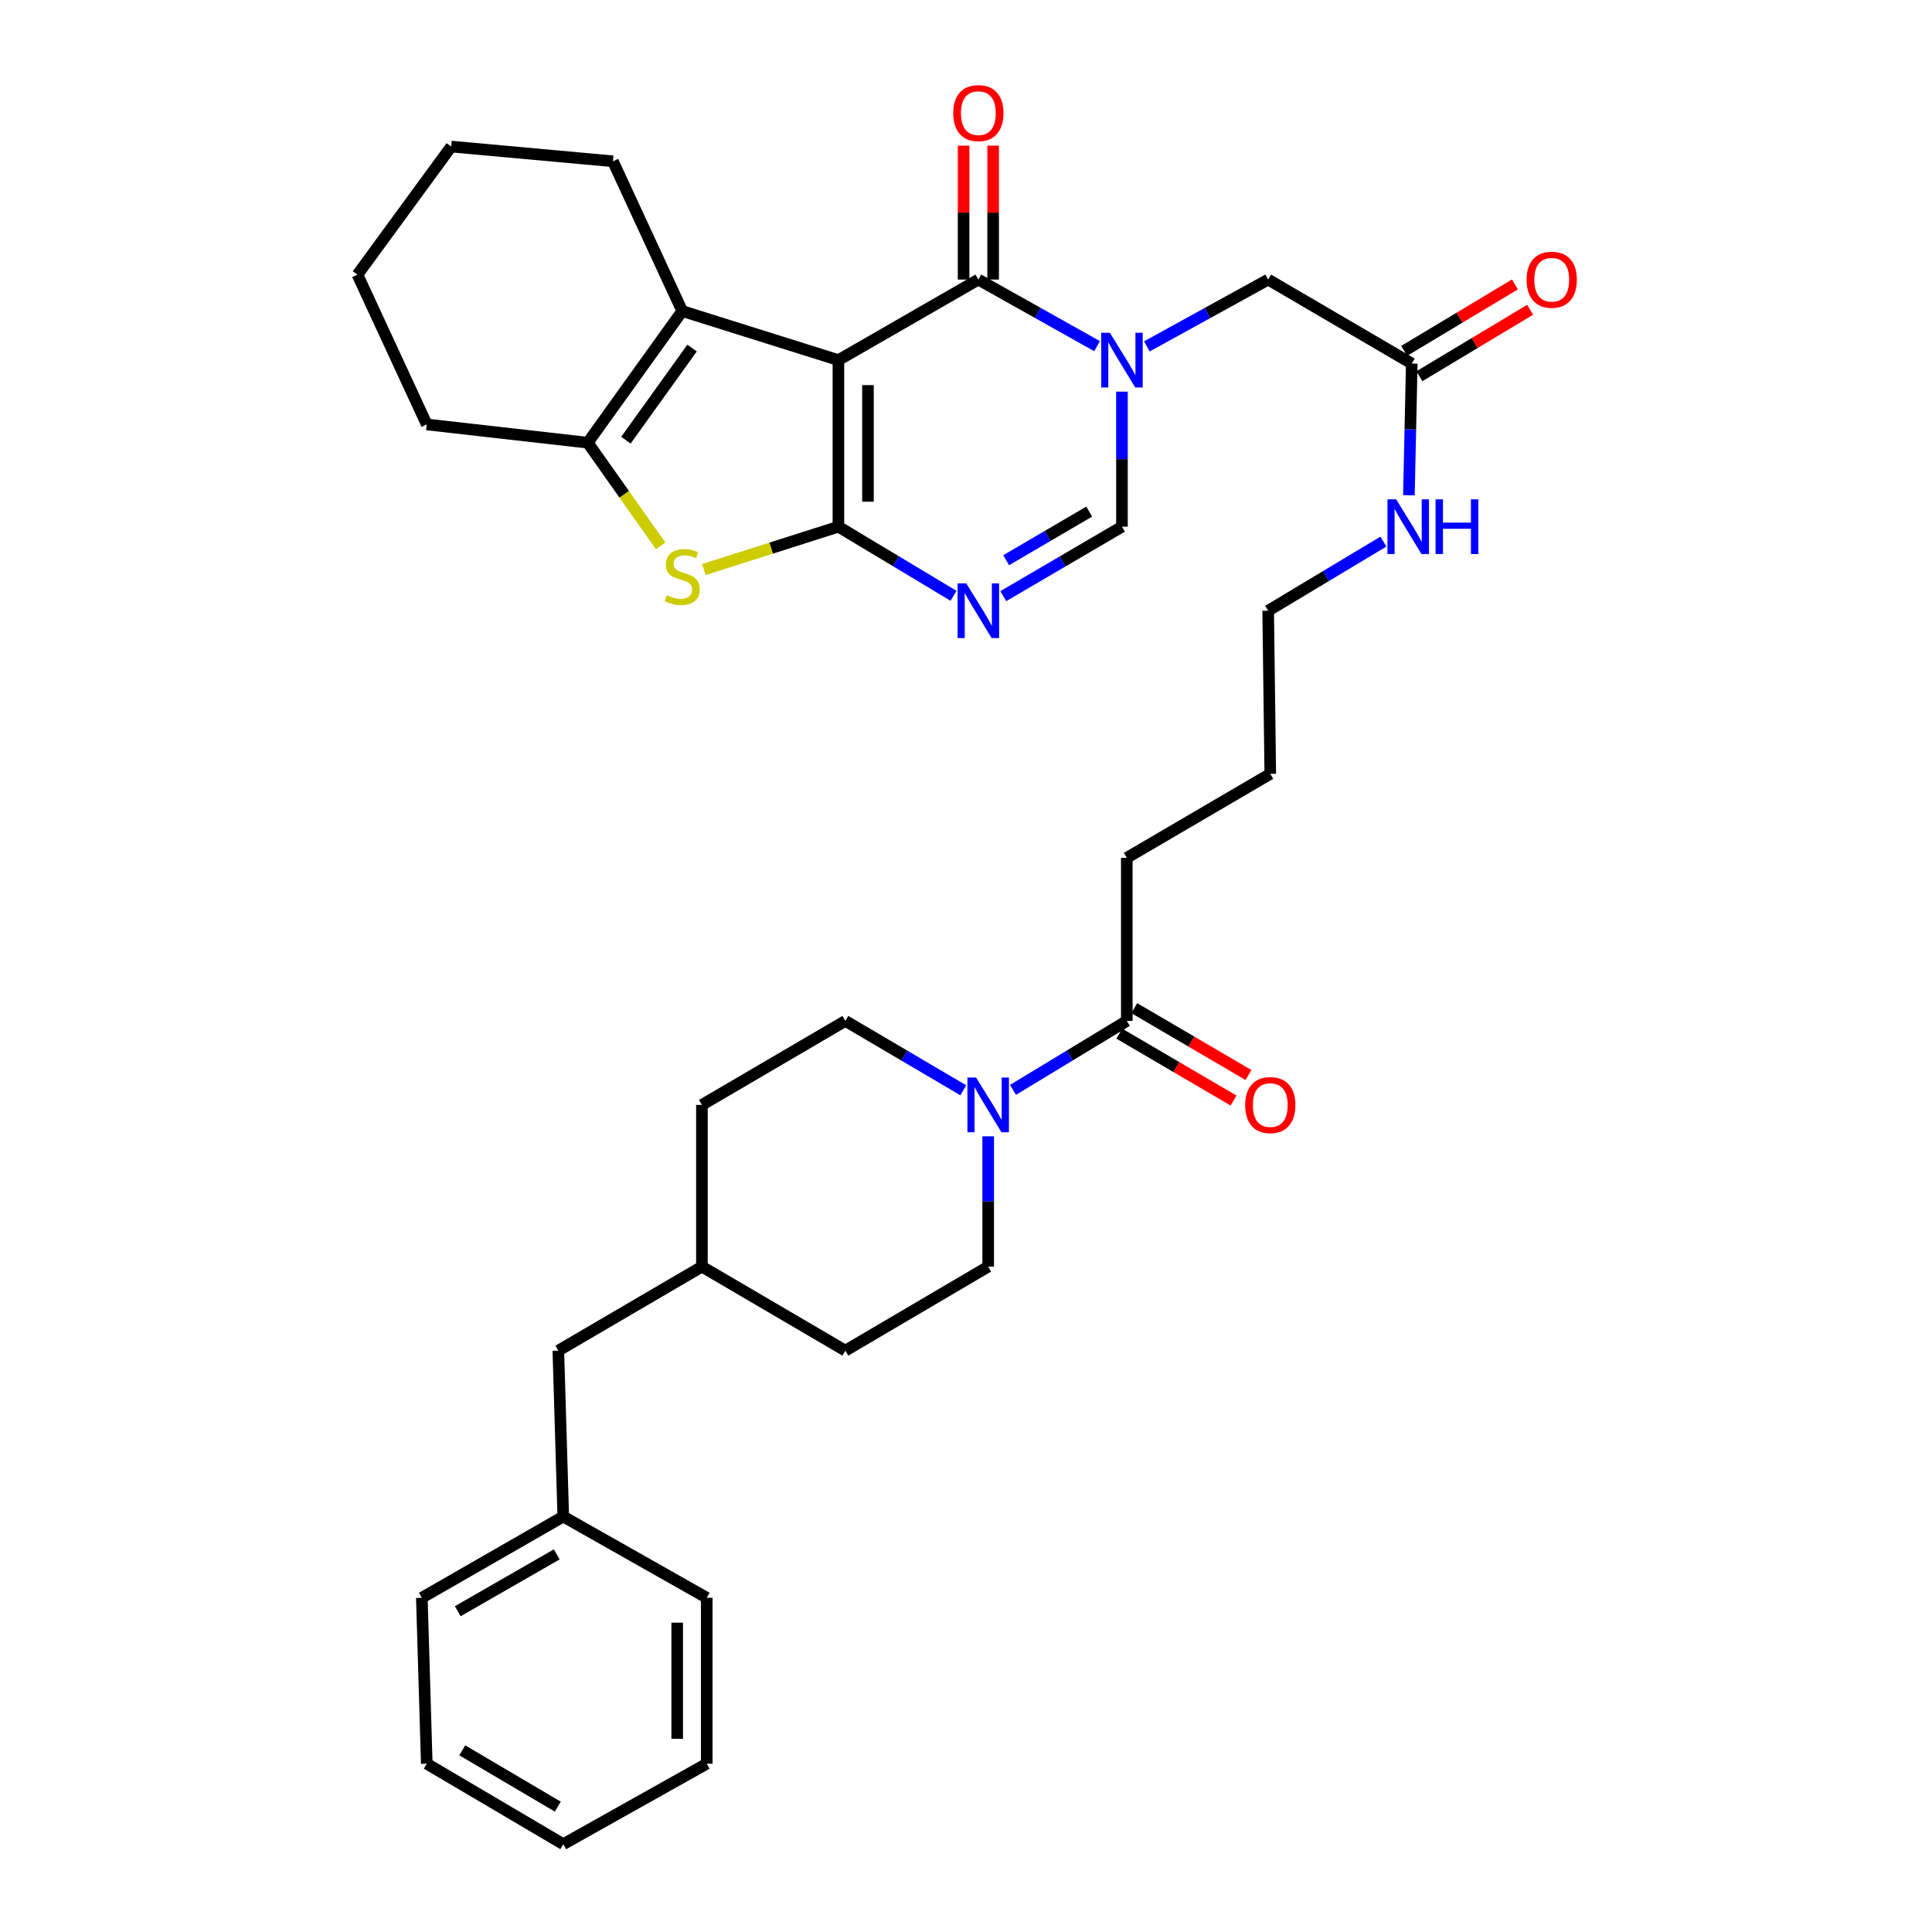 <?xml version='1.0' encoding='iso-8859-1'?>
<svg version='1.1' baseProfile='full'
              xmlns='http://www.w3.org/2000/svg'
                      xmlns:rdkit='http://www.rdkit.org/xml'
                      xmlns:xlink='http://www.w3.org/1999/xlink'
                  xml:space='preserve'
width='1000px' height='1000px' viewBox='0 0 1000 1000'>
<!-- END OF HEADER -->
<rect style='opacity:1.0;fill:#FFFFFF;stroke:none' width='1000' height='1000' x='0' y='0'> </rect>
<path class='bond-0' d='M 433.958,186.397 L 433.958,272.617' style='fill:none;fill-rule:evenodd;stroke:#000000;stroke-width:6px;stroke-linecap:butt;stroke-linejoin:miter;stroke-opacity:1' />
<path class='bond-0' d='M 449.257,199.33 L 449.257,259.684' style='fill:none;fill-rule:evenodd;stroke:#000000;stroke-width:6px;stroke-linecap:butt;stroke-linejoin:miter;stroke-opacity:1' />
<path class='bond-1' d='M 433.958,186.397 L 506.399,144.707' style='fill:none;fill-rule:evenodd;stroke:#000000;stroke-width:6px;stroke-linecap:butt;stroke-linejoin:miter;stroke-opacity:1' />
<path class='bond-5' d='M 433.958,186.397 L 353.127,161' style='fill:none;fill-rule:evenodd;stroke:#000000;stroke-width:6px;stroke-linecap:butt;stroke-linejoin:miter;stroke-opacity:1' />
<path class='bond-3' d='M 433.958,272.617 L 463.752,290.505' style='fill:none;fill-rule:evenodd;stroke:#000000;stroke-width:6px;stroke-linecap:butt;stroke-linejoin:miter;stroke-opacity:1' />
<path class='bond-3' d='M 463.752,290.505 L 493.547,308.393' style='fill:none;fill-rule:evenodd;stroke:#0000FF;stroke-width:6px;stroke-linecap:butt;stroke-linejoin:miter;stroke-opacity:1' />
<path class='bond-4' d='M 433.958,272.617 L 399.143,283.706' style='fill:none;fill-rule:evenodd;stroke:#000000;stroke-width:6px;stroke-linecap:butt;stroke-linejoin:miter;stroke-opacity:1' />
<path class='bond-4' d='M 399.143,283.706 L 364.328,294.794' style='fill:none;fill-rule:evenodd;stroke:#CCCC00;stroke-width:6px;stroke-linecap:butt;stroke-linejoin:miter;stroke-opacity:1' />
<path class='bond-2' d='M 506.399,144.707 L 537.124,161.942' style='fill:none;fill-rule:evenodd;stroke:#000000;stroke-width:6px;stroke-linecap:butt;stroke-linejoin:miter;stroke-opacity:1' />
<path class='bond-2' d='M 537.124,161.942 L 567.849,179.177' style='fill:none;fill-rule:evenodd;stroke:#0000FF;stroke-width:6px;stroke-linecap:butt;stroke-linejoin:miter;stroke-opacity:1' />
<path class='bond-12' d='M 514.049,144.707 L 514.049,110.046' style='fill:none;fill-rule:evenodd;stroke:#000000;stroke-width:6px;stroke-linecap:butt;stroke-linejoin:miter;stroke-opacity:1' />
<path class='bond-12' d='M 514.049,110.046 L 514.049,75.386' style='fill:none;fill-rule:evenodd;stroke:#FF0000;stroke-width:6px;stroke-linecap:butt;stroke-linejoin:miter;stroke-opacity:1' />
<path class='bond-12' d='M 498.75,144.707 L 498.75,110.046' style='fill:none;fill-rule:evenodd;stroke:#000000;stroke-width:6px;stroke-linecap:butt;stroke-linejoin:miter;stroke-opacity:1' />
<path class='bond-12' d='M 498.75,110.046 L 498.75,75.386' style='fill:none;fill-rule:evenodd;stroke:#FF0000;stroke-width:6px;stroke-linecap:butt;stroke-linejoin:miter;stroke-opacity:1' />
<path class='bond-7' d='M 580.72,202.713 L 580.72,237.665' style='fill:none;fill-rule:evenodd;stroke:#0000FF;stroke-width:6px;stroke-linecap:butt;stroke-linejoin:miter;stroke-opacity:1' />
<path class='bond-7' d='M 580.72,237.665 L 580.72,272.617' style='fill:none;fill-rule:evenodd;stroke:#000000;stroke-width:6px;stroke-linecap:butt;stroke-linejoin:miter;stroke-opacity:1' />
<path class='bond-10' d='M 593.62,179.291 L 625.014,161.999' style='fill:none;fill-rule:evenodd;stroke:#0000FF;stroke-width:6px;stroke-linecap:butt;stroke-linejoin:miter;stroke-opacity:1' />
<path class='bond-10' d='M 625.014,161.999 L 656.408,144.707' style='fill:none;fill-rule:evenodd;stroke:#000000;stroke-width:6px;stroke-linecap:butt;stroke-linejoin:miter;stroke-opacity:1' />
<path class='bond-36' d='M 519.292,308.564 L 550.006,290.59' style='fill:none;fill-rule:evenodd;stroke:#0000FF;stroke-width:6px;stroke-linecap:butt;stroke-linejoin:miter;stroke-opacity:1' />
<path class='bond-36' d='M 550.006,290.59 L 580.72,272.617' style='fill:none;fill-rule:evenodd;stroke:#000000;stroke-width:6px;stroke-linecap:butt;stroke-linejoin:miter;stroke-opacity:1' />
<path class='bond-36' d='M 520.779,289.968 L 542.279,277.386' style='fill:none;fill-rule:evenodd;stroke:#0000FF;stroke-width:6px;stroke-linecap:butt;stroke-linejoin:miter;stroke-opacity:1' />
<path class='bond-36' d='M 542.279,277.386 L 563.778,264.804' style='fill:none;fill-rule:evenodd;stroke:#000000;stroke-width:6px;stroke-linecap:butt;stroke-linejoin:miter;stroke-opacity:1' />
<path class='bond-35' d='M 341.928,282.512 L 323.07,255.822' style='fill:none;fill-rule:evenodd;stroke:#CCCC00;stroke-width:6px;stroke-linecap:butt;stroke-linejoin:miter;stroke-opacity:1' />
<path class='bond-35' d='M 323.07,255.822 L 304.212,229.133' style='fill:none;fill-rule:evenodd;stroke:#000000;stroke-width:6px;stroke-linecap:butt;stroke-linejoin:miter;stroke-opacity:1' />
<path class='bond-6' d='M 353.127,161 L 304.212,229.133' style='fill:none;fill-rule:evenodd;stroke:#000000;stroke-width:6px;stroke-linecap:butt;stroke-linejoin:miter;stroke-opacity:1' />
<path class='bond-6' d='M 358.218,180.143 L 323.977,227.836' style='fill:none;fill-rule:evenodd;stroke:#000000;stroke-width:6px;stroke-linecap:butt;stroke-linejoin:miter;stroke-opacity:1' />
<path class='bond-19' d='M 353.127,161 L 317.242,83.476' style='fill:none;fill-rule:evenodd;stroke:#000000;stroke-width:6px;stroke-linecap:butt;stroke-linejoin:miter;stroke-opacity:1' />
<path class='bond-22' d='M 304.212,229.133 L 220.899,219.69' style='fill:none;fill-rule:evenodd;stroke:#000000;stroke-width:6px;stroke-linecap:butt;stroke-linejoin:miter;stroke-opacity:1' />
<path class='bond-8' d='M 524.32,564.123 L 553.773,546.271' style='fill:none;fill-rule:evenodd;stroke:#0000FF;stroke-width:6px;stroke-linecap:butt;stroke-linejoin:miter;stroke-opacity:1' />
<path class='bond-8' d='M 553.773,546.271 L 583.227,528.42' style='fill:none;fill-rule:evenodd;stroke:#000000;stroke-width:6px;stroke-linecap:butt;stroke-linejoin:miter;stroke-opacity:1' />
<path class='bond-13' d='M 511.482,588.156 L 511.482,621.882' style='fill:none;fill-rule:evenodd;stroke:#0000FF;stroke-width:6px;stroke-linecap:butt;stroke-linejoin:miter;stroke-opacity:1' />
<path class='bond-13' d='M 511.482,621.882 L 511.482,655.607' style='fill:none;fill-rule:evenodd;stroke:#000000;stroke-width:6px;stroke-linecap:butt;stroke-linejoin:miter;stroke-opacity:1' />
<path class='bond-14' d='M 498.598,564.325 L 468.075,546.372' style='fill:none;fill-rule:evenodd;stroke:#0000FF;stroke-width:6px;stroke-linecap:butt;stroke-linejoin:miter;stroke-opacity:1' />
<path class='bond-14' d='M 468.075,546.372 L 437.553,528.42' style='fill:none;fill-rule:evenodd;stroke:#000000;stroke-width:6px;stroke-linecap:butt;stroke-linejoin:miter;stroke-opacity:1' />
<path class='bond-9' d='M 583.227,528.42 L 583.227,444.019' style='fill:none;fill-rule:evenodd;stroke:#000000;stroke-width:6px;stroke-linecap:butt;stroke-linejoin:miter;stroke-opacity:1' />
<path class='bond-15' d='M 579.362,535.021 L 608.921,552.327' style='fill:none;fill-rule:evenodd;stroke:#000000;stroke-width:6px;stroke-linecap:butt;stroke-linejoin:miter;stroke-opacity:1' />
<path class='bond-15' d='M 608.921,552.327 L 638.48,569.634' style='fill:none;fill-rule:evenodd;stroke:#FF0000;stroke-width:6px;stroke-linecap:butt;stroke-linejoin:miter;stroke-opacity:1' />
<path class='bond-15' d='M 587.092,521.818 L 616.651,539.125' style='fill:none;fill-rule:evenodd;stroke:#000000;stroke-width:6px;stroke-linecap:butt;stroke-linejoin:miter;stroke-opacity:1' />
<path class='bond-15' d='M 616.651,539.125 L 646.21,556.431' style='fill:none;fill-rule:evenodd;stroke:#FF0000;stroke-width:6px;stroke-linecap:butt;stroke-linejoin:miter;stroke-opacity:1' />
<path class='bond-11' d='M 656.408,144.707 L 730.729,188.173' style='fill:none;fill-rule:evenodd;stroke:#000000;stroke-width:6px;stroke-linecap:butt;stroke-linejoin:miter;stroke-opacity:1' />
<path class='bond-16' d='M 734.664,194.733 L 763.329,177.533' style='fill:none;fill-rule:evenodd;stroke:#000000;stroke-width:6px;stroke-linecap:butt;stroke-linejoin:miter;stroke-opacity:1' />
<path class='bond-16' d='M 763.329,177.533 L 791.994,160.334' style='fill:none;fill-rule:evenodd;stroke:#FF0000;stroke-width:6px;stroke-linecap:butt;stroke-linejoin:miter;stroke-opacity:1' />
<path class='bond-16' d='M 726.793,181.614 L 755.458,164.414' style='fill:none;fill-rule:evenodd;stroke:#000000;stroke-width:6px;stroke-linecap:butt;stroke-linejoin:miter;stroke-opacity:1' />
<path class='bond-16' d='M 755.458,164.414 L 784.123,147.215' style='fill:none;fill-rule:evenodd;stroke:#FF0000;stroke-width:6px;stroke-linecap:butt;stroke-linejoin:miter;stroke-opacity:1' />
<path class='bond-17' d='M 730.729,188.173 L 729.987,222.259' style='fill:none;fill-rule:evenodd;stroke:#000000;stroke-width:6px;stroke-linecap:butt;stroke-linejoin:miter;stroke-opacity:1' />
<path class='bond-17' d='M 729.987,222.259 L 729.246,256.345' style='fill:none;fill-rule:evenodd;stroke:#0000FF;stroke-width:6px;stroke-linecap:butt;stroke-linejoin:miter;stroke-opacity:1' />
<path class='bond-20' d='M 511.482,655.607 L 437.553,699.091' style='fill:none;fill-rule:evenodd;stroke:#000000;stroke-width:6px;stroke-linecap:butt;stroke-linejoin:miter;stroke-opacity:1' />
<path class='bond-21' d='M 437.553,528.42 L 363.309,571.903' style='fill:none;fill-rule:evenodd;stroke:#000000;stroke-width:6px;stroke-linecap:butt;stroke-linejoin:miter;stroke-opacity:1' />
<path class='bond-26' d='M 716.039,280.329 L 686.224,298.219' style='fill:none;fill-rule:evenodd;stroke:#0000FF;stroke-width:6px;stroke-linecap:butt;stroke-linejoin:miter;stroke-opacity:1' />
<path class='bond-26' d='M 686.224,298.219 L 656.408,316.109' style='fill:none;fill-rule:evenodd;stroke:#000000;stroke-width:6px;stroke-linecap:butt;stroke-linejoin:miter;stroke-opacity:1' />
<path class='bond-18' d='M 288.989,699.091 L 363.309,655.607' style='fill:none;fill-rule:evenodd;stroke:#000000;stroke-width:6px;stroke-linecap:butt;stroke-linejoin:miter;stroke-opacity:1' />
<path class='bond-24' d='M 288.989,699.091 L 291.547,784.962' style='fill:none;fill-rule:evenodd;stroke:#000000;stroke-width:6px;stroke-linecap:butt;stroke-linejoin:miter;stroke-opacity:1' />
<path class='bond-30' d='M 317.242,83.476 L 233.546,75.86' style='fill:none;fill-rule:evenodd;stroke:#000000;stroke-width:6px;stroke-linecap:butt;stroke-linejoin:miter;stroke-opacity:1' />
<path class='bond-38' d='M 437.553,699.091 L 363.309,655.607' style='fill:none;fill-rule:evenodd;stroke:#000000;stroke-width:6px;stroke-linecap:butt;stroke-linejoin:miter;stroke-opacity:1' />
<path class='bond-23' d='M 363.309,571.903 L 363.309,655.607' style='fill:none;fill-rule:evenodd;stroke:#000000;stroke-width:6px;stroke-linecap:butt;stroke-linejoin:miter;stroke-opacity:1' />
<path class='bond-37' d='M 220.899,219.69 L 185.014,142.165' style='fill:none;fill-rule:evenodd;stroke:#000000;stroke-width:6px;stroke-linecap:butt;stroke-linejoin:miter;stroke-opacity:1' />
<path class='bond-27' d='M 291.547,784.962 L 218.341,827.009' style='fill:none;fill-rule:evenodd;stroke:#000000;stroke-width:6px;stroke-linecap:butt;stroke-linejoin:miter;stroke-opacity:1' />
<path class='bond-27' d='M 288.186,804.536 L 236.942,833.969' style='fill:none;fill-rule:evenodd;stroke:#000000;stroke-width:6px;stroke-linecap:butt;stroke-linejoin:miter;stroke-opacity:1' />
<path class='bond-28' d='M 291.547,784.962 L 365.817,827.009' style='fill:none;fill-rule:evenodd;stroke:#000000;stroke-width:6px;stroke-linecap:butt;stroke-linejoin:miter;stroke-opacity:1' />
<path class='bond-25' d='M 583.227,444.019 L 657.496,400.544' style='fill:none;fill-rule:evenodd;stroke:#000000;stroke-width:6px;stroke-linecap:butt;stroke-linejoin:miter;stroke-opacity:1' />
<path class='bond-29' d='M 656.408,316.109 L 657.496,400.544' style='fill:none;fill-rule:evenodd;stroke:#000000;stroke-width:6px;stroke-linecap:butt;stroke-linejoin:miter;stroke-opacity:1' />
<path class='bond-33' d='M 218.341,827.009 L 220.899,912.889' style='fill:none;fill-rule:evenodd;stroke:#000000;stroke-width:6px;stroke-linecap:butt;stroke-linejoin:miter;stroke-opacity:1' />
<path class='bond-32' d='M 365.817,827.009 L 365.817,912.889' style='fill:none;fill-rule:evenodd;stroke:#000000;stroke-width:6px;stroke-linecap:butt;stroke-linejoin:miter;stroke-opacity:1' />
<path class='bond-32' d='M 350.517,839.891 L 350.517,900.007' style='fill:none;fill-rule:evenodd;stroke:#000000;stroke-width:6px;stroke-linecap:butt;stroke-linejoin:miter;stroke-opacity:1' />
<path class='bond-31' d='M 233.546,75.86 L 185.014,142.165' style='fill:none;fill-rule:evenodd;stroke:#000000;stroke-width:6px;stroke-linecap:butt;stroke-linejoin:miter;stroke-opacity:1' />
<path class='bond-34' d='M 365.817,912.889 L 291.547,954.545' style='fill:none;fill-rule:evenodd;stroke:#000000;stroke-width:6px;stroke-linecap:butt;stroke-linejoin:miter;stroke-opacity:1' />
<path class='bond-39' d='M 220.899,912.889 L 291.547,954.545' style='fill:none;fill-rule:evenodd;stroke:#000000;stroke-width:6px;stroke-linecap:butt;stroke-linejoin:miter;stroke-opacity:1' />
<path class='bond-39' d='M 239.267,905.959 L 288.721,935.118' style='fill:none;fill-rule:evenodd;stroke:#000000;stroke-width:6px;stroke-linecap:butt;stroke-linejoin:miter;stroke-opacity:1' />
<path  class='atom-3' d='M 574.46 172.237
L 583.74 187.237
Q 584.66 188.717, 586.14 191.397
Q 587.62 194.077, 587.7 194.237
L 587.7 172.237
L 591.46 172.237
L 591.46 200.557
L 587.58 200.557
L 577.62 184.157
Q 576.46 182.237, 575.22 180.037
Q 574.02 177.837, 573.66 177.157
L 573.66 200.557
L 569.98 200.557
L 569.98 172.237
L 574.46 172.237
' fill='#0000FF'/>
<path  class='atom-4' d='M 500.139 301.949
L 509.419 316.949
Q 510.339 318.429, 511.819 321.109
Q 513.299 323.789, 513.379 323.949
L 513.379 301.949
L 517.139 301.949
L 517.139 330.269
L 513.259 330.269
L 503.299 313.869
Q 502.139 311.949, 500.899 309.749
Q 499.699 307.549, 499.339 306.869
L 499.339 330.269
L 495.659 330.269
L 495.659 301.949
L 500.139 301.949
' fill='#0000FF'/>
<path  class='atom-5' d='M 345.127 308.082
Q 345.447 308.202, 346.767 308.762
Q 348.087 309.322, 349.527 309.682
Q 351.007 310.002, 352.447 310.002
Q 355.127 310.002, 356.687 308.722
Q 358.247 307.402, 358.247 305.122
Q 358.247 303.562, 357.447 302.602
Q 356.687 301.642, 355.487 301.122
Q 354.287 300.602, 352.287 300.002
Q 349.767 299.242, 348.247 298.522
Q 346.767 297.802, 345.687 296.282
Q 344.647 294.762, 344.647 292.202
Q 344.647 288.642, 347.047 286.442
Q 349.487 284.242, 354.287 284.242
Q 357.567 284.242, 361.287 285.802
L 360.367 288.882
Q 356.967 287.482, 354.407 287.482
Q 351.647 287.482, 350.127 288.642
Q 348.607 289.762, 348.647 291.722
Q 348.647 293.242, 349.407 294.162
Q 350.207 295.082, 351.327 295.602
Q 352.487 296.122, 354.407 296.722
Q 356.967 297.522, 358.487 298.322
Q 360.007 299.122, 361.087 300.762
Q 362.207 302.362, 362.207 305.122
Q 362.207 309.042, 359.567 311.162
Q 356.967 313.242, 352.607 313.242
Q 350.087 313.242, 348.167 312.682
Q 346.287 312.162, 344.047 311.242
L 345.127 308.082
' fill='#CCCC00'/>
<path  class='atom-9' d='M 505.222 557.743
L 514.502 572.743
Q 515.422 574.223, 516.902 576.903
Q 518.382 579.583, 518.462 579.743
L 518.462 557.743
L 522.222 557.743
L 522.222 586.063
L 518.342 586.063
L 508.382 569.663
Q 507.222 567.743, 505.982 565.543
Q 504.782 563.343, 504.422 562.663
L 504.422 586.063
L 500.742 586.063
L 500.742 557.743
L 505.222 557.743
' fill='#0000FF'/>
<path  class='atom-13' d='M 493.399 58.55
Q 493.399 51.75, 496.759 47.95
Q 500.119 44.15, 506.399 44.15
Q 512.679 44.15, 516.039 47.95
Q 519.399 51.75, 519.399 58.55
Q 519.399 65.43, 515.999 69.35
Q 512.599 73.23, 506.399 73.23
Q 500.159 73.23, 496.759 69.35
Q 493.399 65.47, 493.399 58.55
M 506.399 70.03
Q 510.719 70.03, 513.039 67.15
Q 515.399 64.23, 515.399 58.55
Q 515.399 52.99, 513.039 50.19
Q 510.719 47.35, 506.399 47.35
Q 502.079 47.35, 499.719 50.15
Q 497.399 52.95, 497.399 58.55
Q 497.399 64.27, 499.719 67.15
Q 502.079 70.03, 506.399 70.03
' fill='#FF0000'/>
<path  class='atom-16' d='M 644.496 571.983
Q 644.496 565.183, 647.856 561.383
Q 651.216 557.583, 657.496 557.583
Q 663.776 557.583, 667.136 561.383
Q 670.496 565.183, 670.496 571.983
Q 670.496 578.863, 667.096 582.783
Q 663.696 586.663, 657.496 586.663
Q 651.256 586.663, 647.856 582.783
Q 644.496 578.903, 644.496 571.983
M 657.496 583.463
Q 661.816 583.463, 664.136 580.583
Q 666.496 577.663, 666.496 571.983
Q 666.496 566.423, 664.136 563.623
Q 661.816 560.783, 657.496 560.783
Q 653.176 560.783, 650.816 563.583
Q 648.496 566.383, 648.496 571.983
Q 648.496 577.703, 650.816 580.583
Q 653.176 583.463, 657.496 583.463
' fill='#FF0000'/>
<path  class='atom-17' d='M 790.17 144.787
Q 790.17 137.987, 793.53 134.187
Q 796.89 130.387, 803.17 130.387
Q 809.45 130.387, 812.81 134.187
Q 816.17 137.987, 816.17 144.787
Q 816.17 151.667, 812.77 155.587
Q 809.37 159.467, 803.17 159.467
Q 796.93 159.467, 793.53 155.587
Q 790.17 151.707, 790.17 144.787
M 803.17 156.267
Q 807.49 156.267, 809.81 153.387
Q 812.17 150.467, 812.17 144.787
Q 812.17 139.227, 809.81 136.427
Q 807.49 133.587, 803.17 133.587
Q 798.85 133.587, 796.49 136.387
Q 794.17 139.187, 794.17 144.787
Q 794.17 150.507, 796.49 153.387
Q 798.85 156.267, 803.17 156.267
' fill='#FF0000'/>
<path  class='atom-18' d='M 722.633 258.457
L 731.913 273.457
Q 732.833 274.937, 734.313 277.617
Q 735.793 280.297, 735.873 280.457
L 735.873 258.457
L 739.633 258.457
L 739.633 286.777
L 735.753 286.777
L 725.793 270.377
Q 724.633 268.457, 723.393 266.257
Q 722.193 264.057, 721.833 263.377
L 721.833 286.777
L 718.153 286.777
L 718.153 258.457
L 722.633 258.457
' fill='#0000FF'/>
<path  class='atom-18' d='M 743.033 258.457
L 746.873 258.457
L 746.873 270.497
L 761.353 270.497
L 761.353 258.457
L 765.193 258.457
L 765.193 286.777
L 761.353 286.777
L 761.353 273.697
L 746.873 273.697
L 746.873 286.777
L 743.033 286.777
L 743.033 258.457
' fill='#0000FF'/>
</svg>
